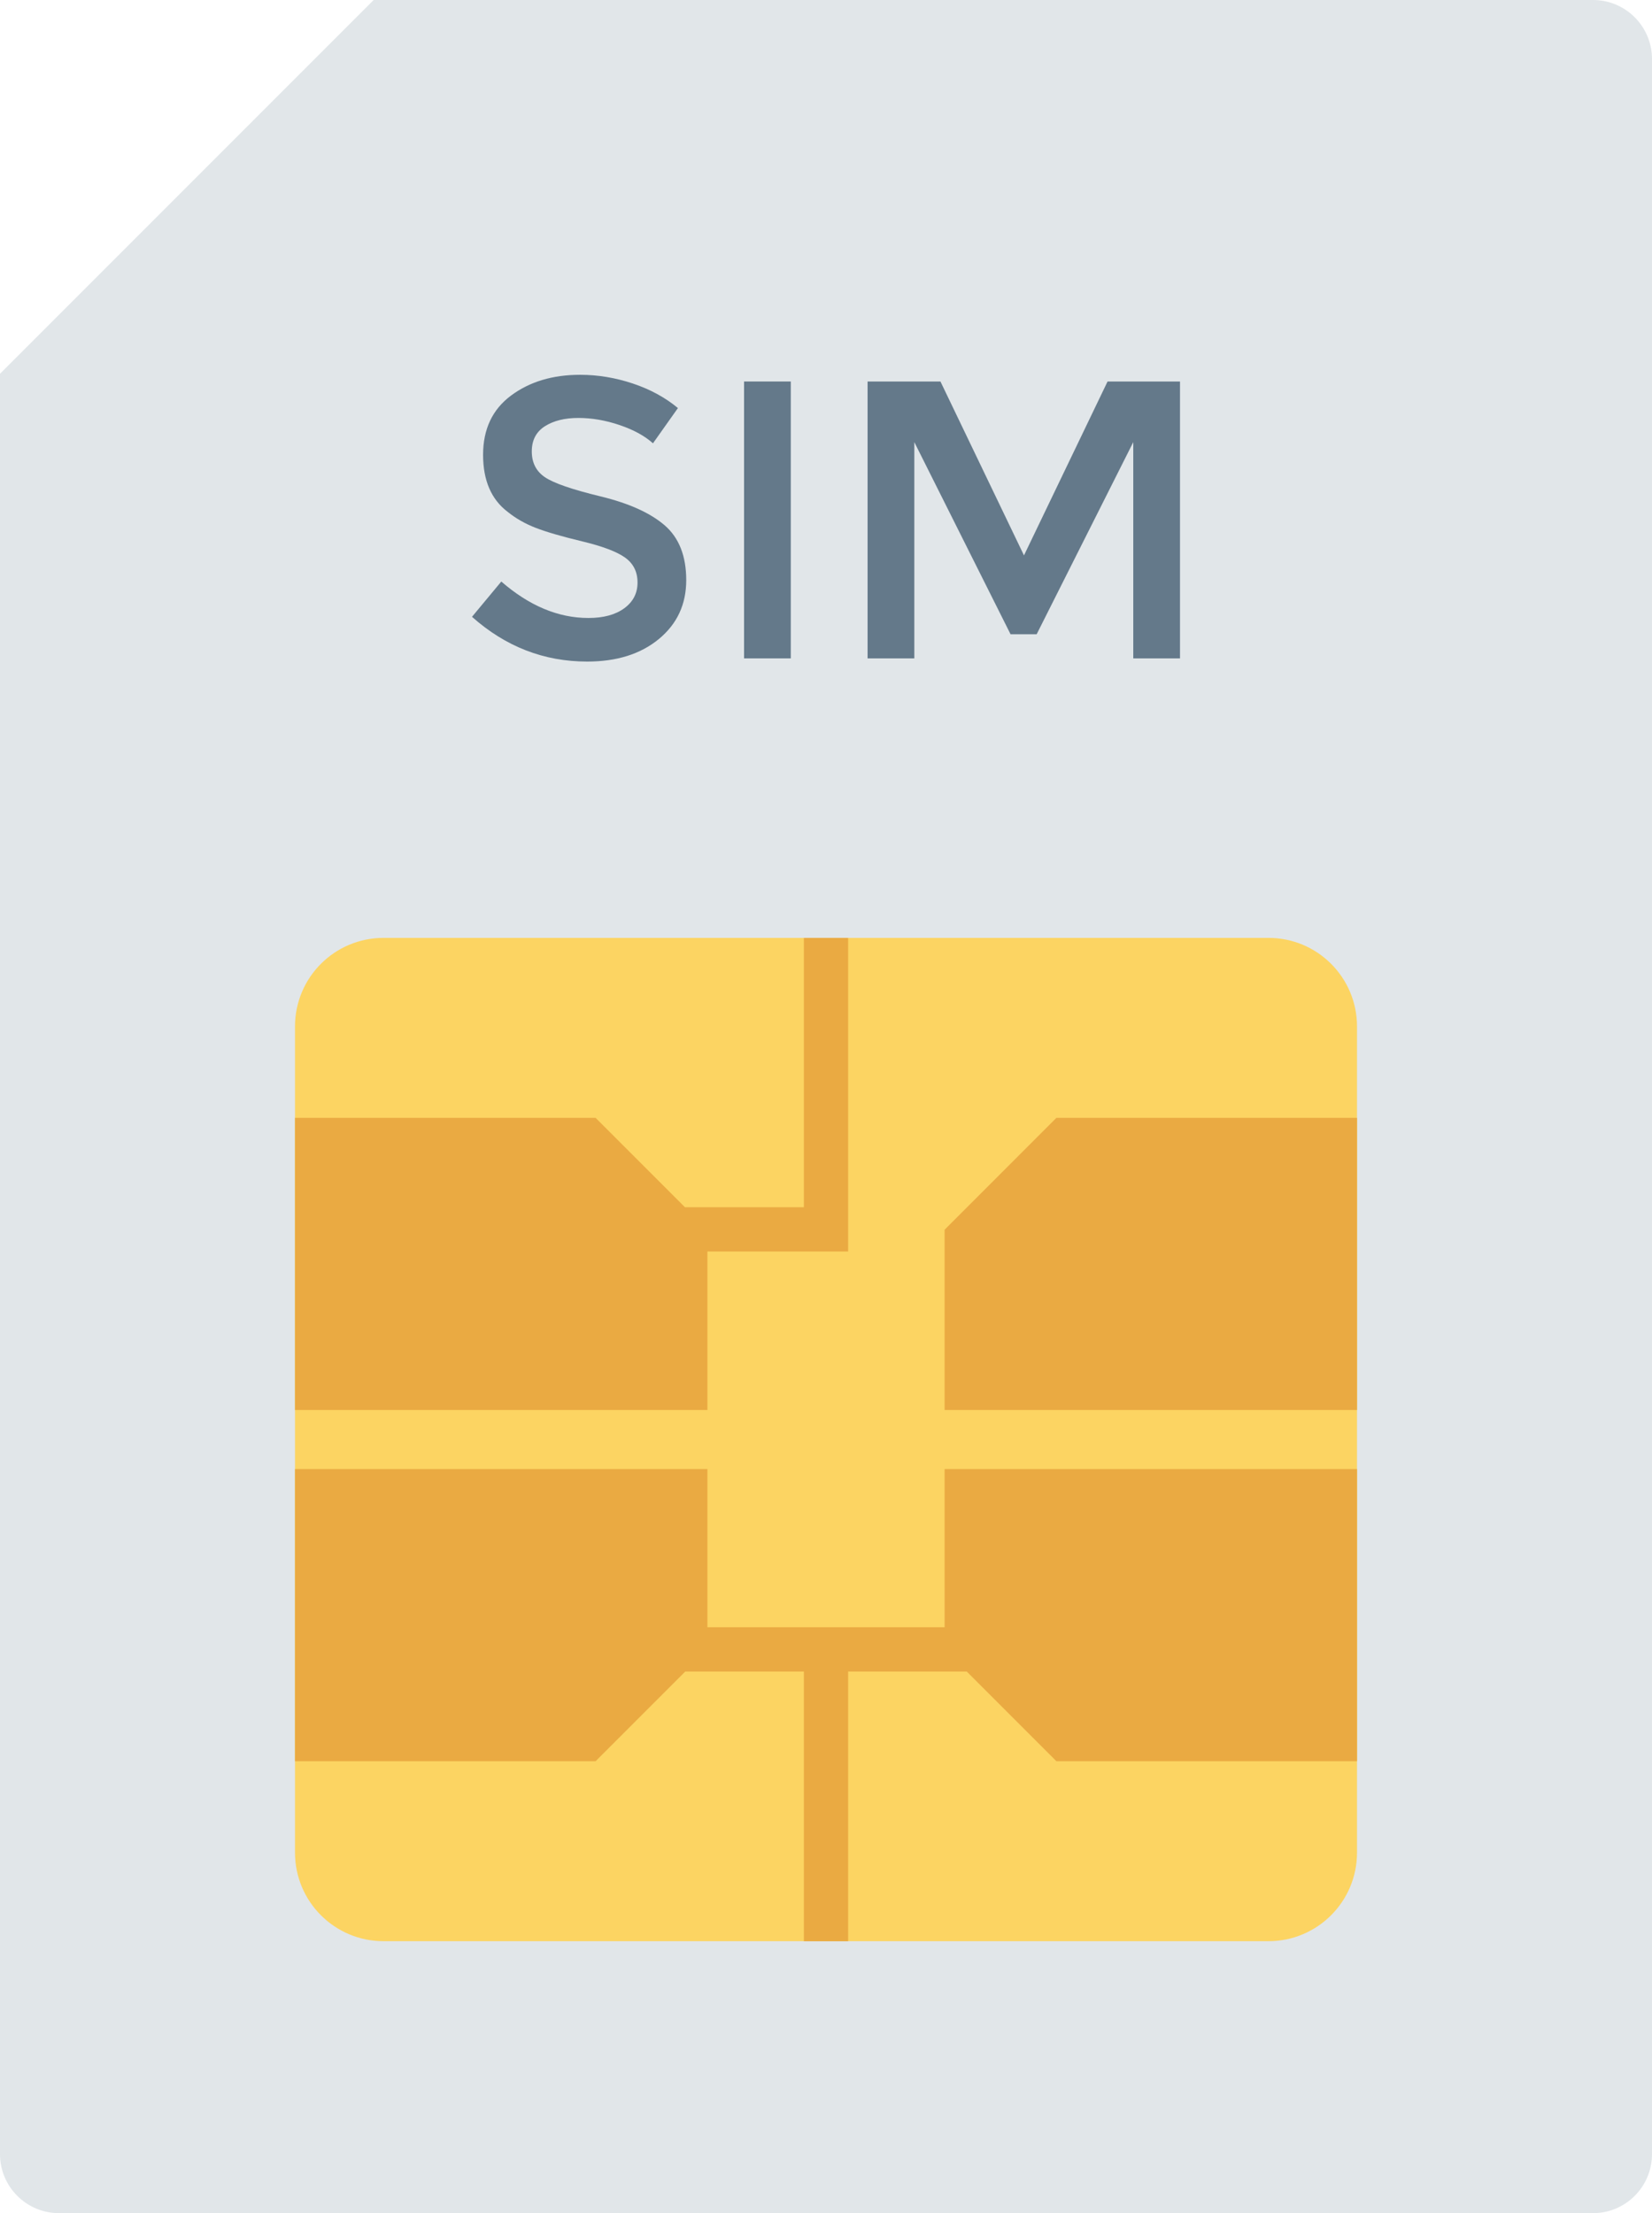 <?xml version="1.0" encoding="utf-8"?>
<!-- Generator: Adobe Illustrator 16.0.0, SVG Export Plug-In . SVG Version: 6.00 Build 0)  -->
<!DOCTYPE svg PUBLIC "-//W3C//DTD SVG 1.1//EN" "http://www.w3.org/Graphics/SVG/1.1/DTD/svg11.dtd">
<svg version="1.1" id="Capa_1" xmlns="http://www.w3.org/2000/svg" xmlns:xlink="http://www.w3.org/1999/xlink" x="0px" y="0px"
	 width="149.333px" height="200px" viewBox="25.333 0 149.333 200" enable-background="new 25.333 0 149.333 200"
	 xml:space="preserve">
<path fill="#E1E6E9" d="M59.11,0C45.919,13.191,38.524,20.586,25.333,33.777v160.889c0,2.946,2.388,5.334,5.333,5.334h138.667
	c2.945,0,5.332-2.388,5.332-5.334V5.333c0-2.946-2.387-5.333-5.332-5.333H59.11z"/>
<path fill="#FCD462" d="M140,175.423H60c-4.418,0-8-3.581-8-8V92.756c0-4.418,3.582-8,8-8h80c4.418,0,8,3.582,8,8v74.667
	C148,171.842,144.418,175.423,140,175.423z"/>
<g>
	<path fill="#EAAA42" d="M89.28,113.096H102V84.757h-4v24.339H87.248c-2.786-2.785-4.862-4.863-8.075-8.076H52v26.404h37.28V113.096
		z"/>
	<path fill="#EAAA42" d="M120.827,101.02c-3.946,3.947-6.16,6.16-10.107,10.108v16.296H148V101.02H120.827z"/>
	<path fill="#EAAA42" d="M110.721,147.053H89.28v-14.296H52v26.403h27.172c3.225-3.226,5.305-5.306,8.107-8.107H98v24.371h4v-24.371
		h10.721c2.801,2.802,4.882,4.883,8.106,8.107H148v-26.403h-37.28L110.721,147.053L110.721,147.053z"/>
</g>
<g>
	<path fill="#64798A" d="M77.611,37.77c-1.229,0-2.237,0.25-3.025,0.751c-0.788,0.503-1.182,1.26-1.182,2.274
		c0,1.015,0.394,1.79,1.182,2.326c0.788,0.537,2.464,1.117,5.029,1.736c2.565,0.622,4.498,1.493,5.798,2.613
		c1.3,1.123,1.952,2.775,1.952,4.958c0,2.184-0.824,3.956-2.47,5.316c-1.647,1.36-3.808,2.041-6.479,2.041
		c-3.915,0-7.386-1.349-10.417-4.045l2.649-3.187c2.528,2.196,5.154,3.293,7.874,3.293c1.36,0,2.439-0.291,3.241-0.877
		c0.798-0.584,1.199-1.36,1.199-2.326c0-0.967-0.375-1.719-1.127-2.256c-0.751-0.536-2.046-1.025-3.884-1.466
		c-1.838-0.441-3.233-0.848-4.188-1.218c-0.956-0.37-1.802-0.852-2.542-1.449c-1.48-1.122-2.22-2.84-2.22-5.154
		s0.842-4.099,2.524-5.352c1.682-1.252,3.763-1.878,6.246-1.878c1.599,0,3.187,0.262,4.761,0.787
		c1.575,0.525,2.935,1.266,4.082,2.219l-2.256,3.186c-0.74-0.667-1.742-1.216-3.006-1.646C80.086,37.985,78.839,37.77,77.611,37.77z
		"/>
	<path fill="#64798A" d="M92.592,34.476h4.224v25.021h-4.224V34.476z"/>
	<path fill="#64798A" d="M107.982,59.498h-4.224V34.476h6.587l7.551,15.714l7.555-15.714H132v25.021h-4.224V39.954l-8.733,17.36
		h-2.362l-8.698-17.36V59.498z"/>
</g>
</svg>
